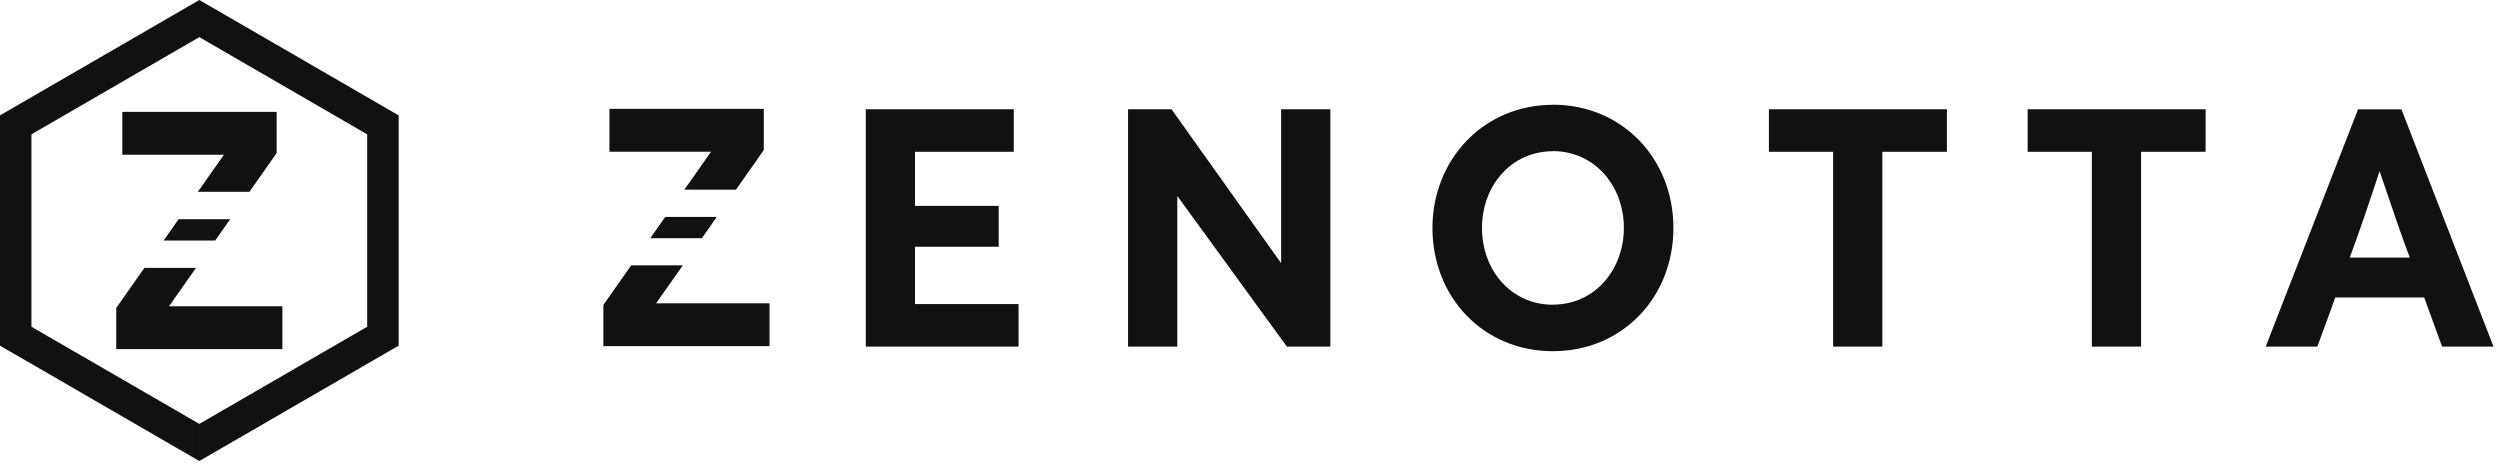 <?xml version="1.0" encoding="UTF-8"?>
<svg xmlns="http://www.w3.org/2000/svg" width="224" height="42" viewBox="0 0 224 42" fill="none">
  <path fill-rule="evenodd" clip-rule="evenodd" d="m25.423 7.706-7.564-4.38V0L26.8 5.174l8.922 5.164v20.631L17.86 41.307V37.98L32.9 29.276v-17.24l-7.477-4.33zm-7.564-4.38-15.042 8.71v17.24l15.042 8.704v3.327L0 30.97V10.338L17.859 0v3.327zM54.062 27.325v3.689H68.95v-3.838H58.785l2.394-3.402h-4.623l-2.494 3.55zm8.826-5.984 1.338-1.906h-4.622l-1.338 1.906h4.622zm3.053-4.344 2.494-3.55v-3.69H54.606v3.838h9.105l-2.393 3.402h4.623zM91.262 31.054v-3.809h-9.278v-5.14h7.501v-3.659h-7.501V13.6h8.85V9.792h-13.26v21.262h13.688zM119.199 31.054V9.792h-4.411V23.58L104.97 9.79h-3.895v21.263h4.411V17.558l9.817 13.496h3.896zM139.142 31.466c6.24 0 10.795-4.842 10.795-11.043 0-6.202-4.579-11.043-10.795-11.043v4.16c3.722 0 6.356 3.099 6.356 6.878 0 3.778-2.634 6.877-6.356 6.877v4.17zm-10.795-11.043c0 6.201 4.55 11.043 10.795 11.043v-4.161c-3.722 0-6.355-3.069-6.355-6.877 0-3.809 2.633-6.878 6.355-6.878V9.39c-6.24 0-10.795 4.93-10.795 11.043v-.01zM174.441 13.6V9.792h-15.947V13.6h5.753v17.454h4.411V13.6h5.783zM197.624 13.6V9.792h-15.947V13.6h5.754v17.454h4.411V13.6h5.782zM213.225 26.654h3.982l1.603 4.4h4.608L215.17 9.797h-1.945v5.58c.944 2.806 2.061 6.054 2.692 7.707h-2.692v3.57zm-10.222 4.4h4.637l1.603-4.4h3.982v-3.57h-2.691c.63-1.653 1.747-4.9 2.662-7.706h.029V9.797h-1.945l-8.272 21.257h-.005z" fill="#101111"></path>
  <path fill-rule="evenodd" clip-rule="evenodd" d="M10.415 27.593v3.69h14.887v-3.84h-10.16l2.423-3.445h-4.623l-2.527 3.595zm8.869-6.043 1.343-1.912h-4.622L14.66 21.55h4.623zm3.067-4.365 2.436-3.47v-3.69H10.96v3.838h9.105l-2.336 3.322h4.623z" fill="#101111"></path>
</svg>
